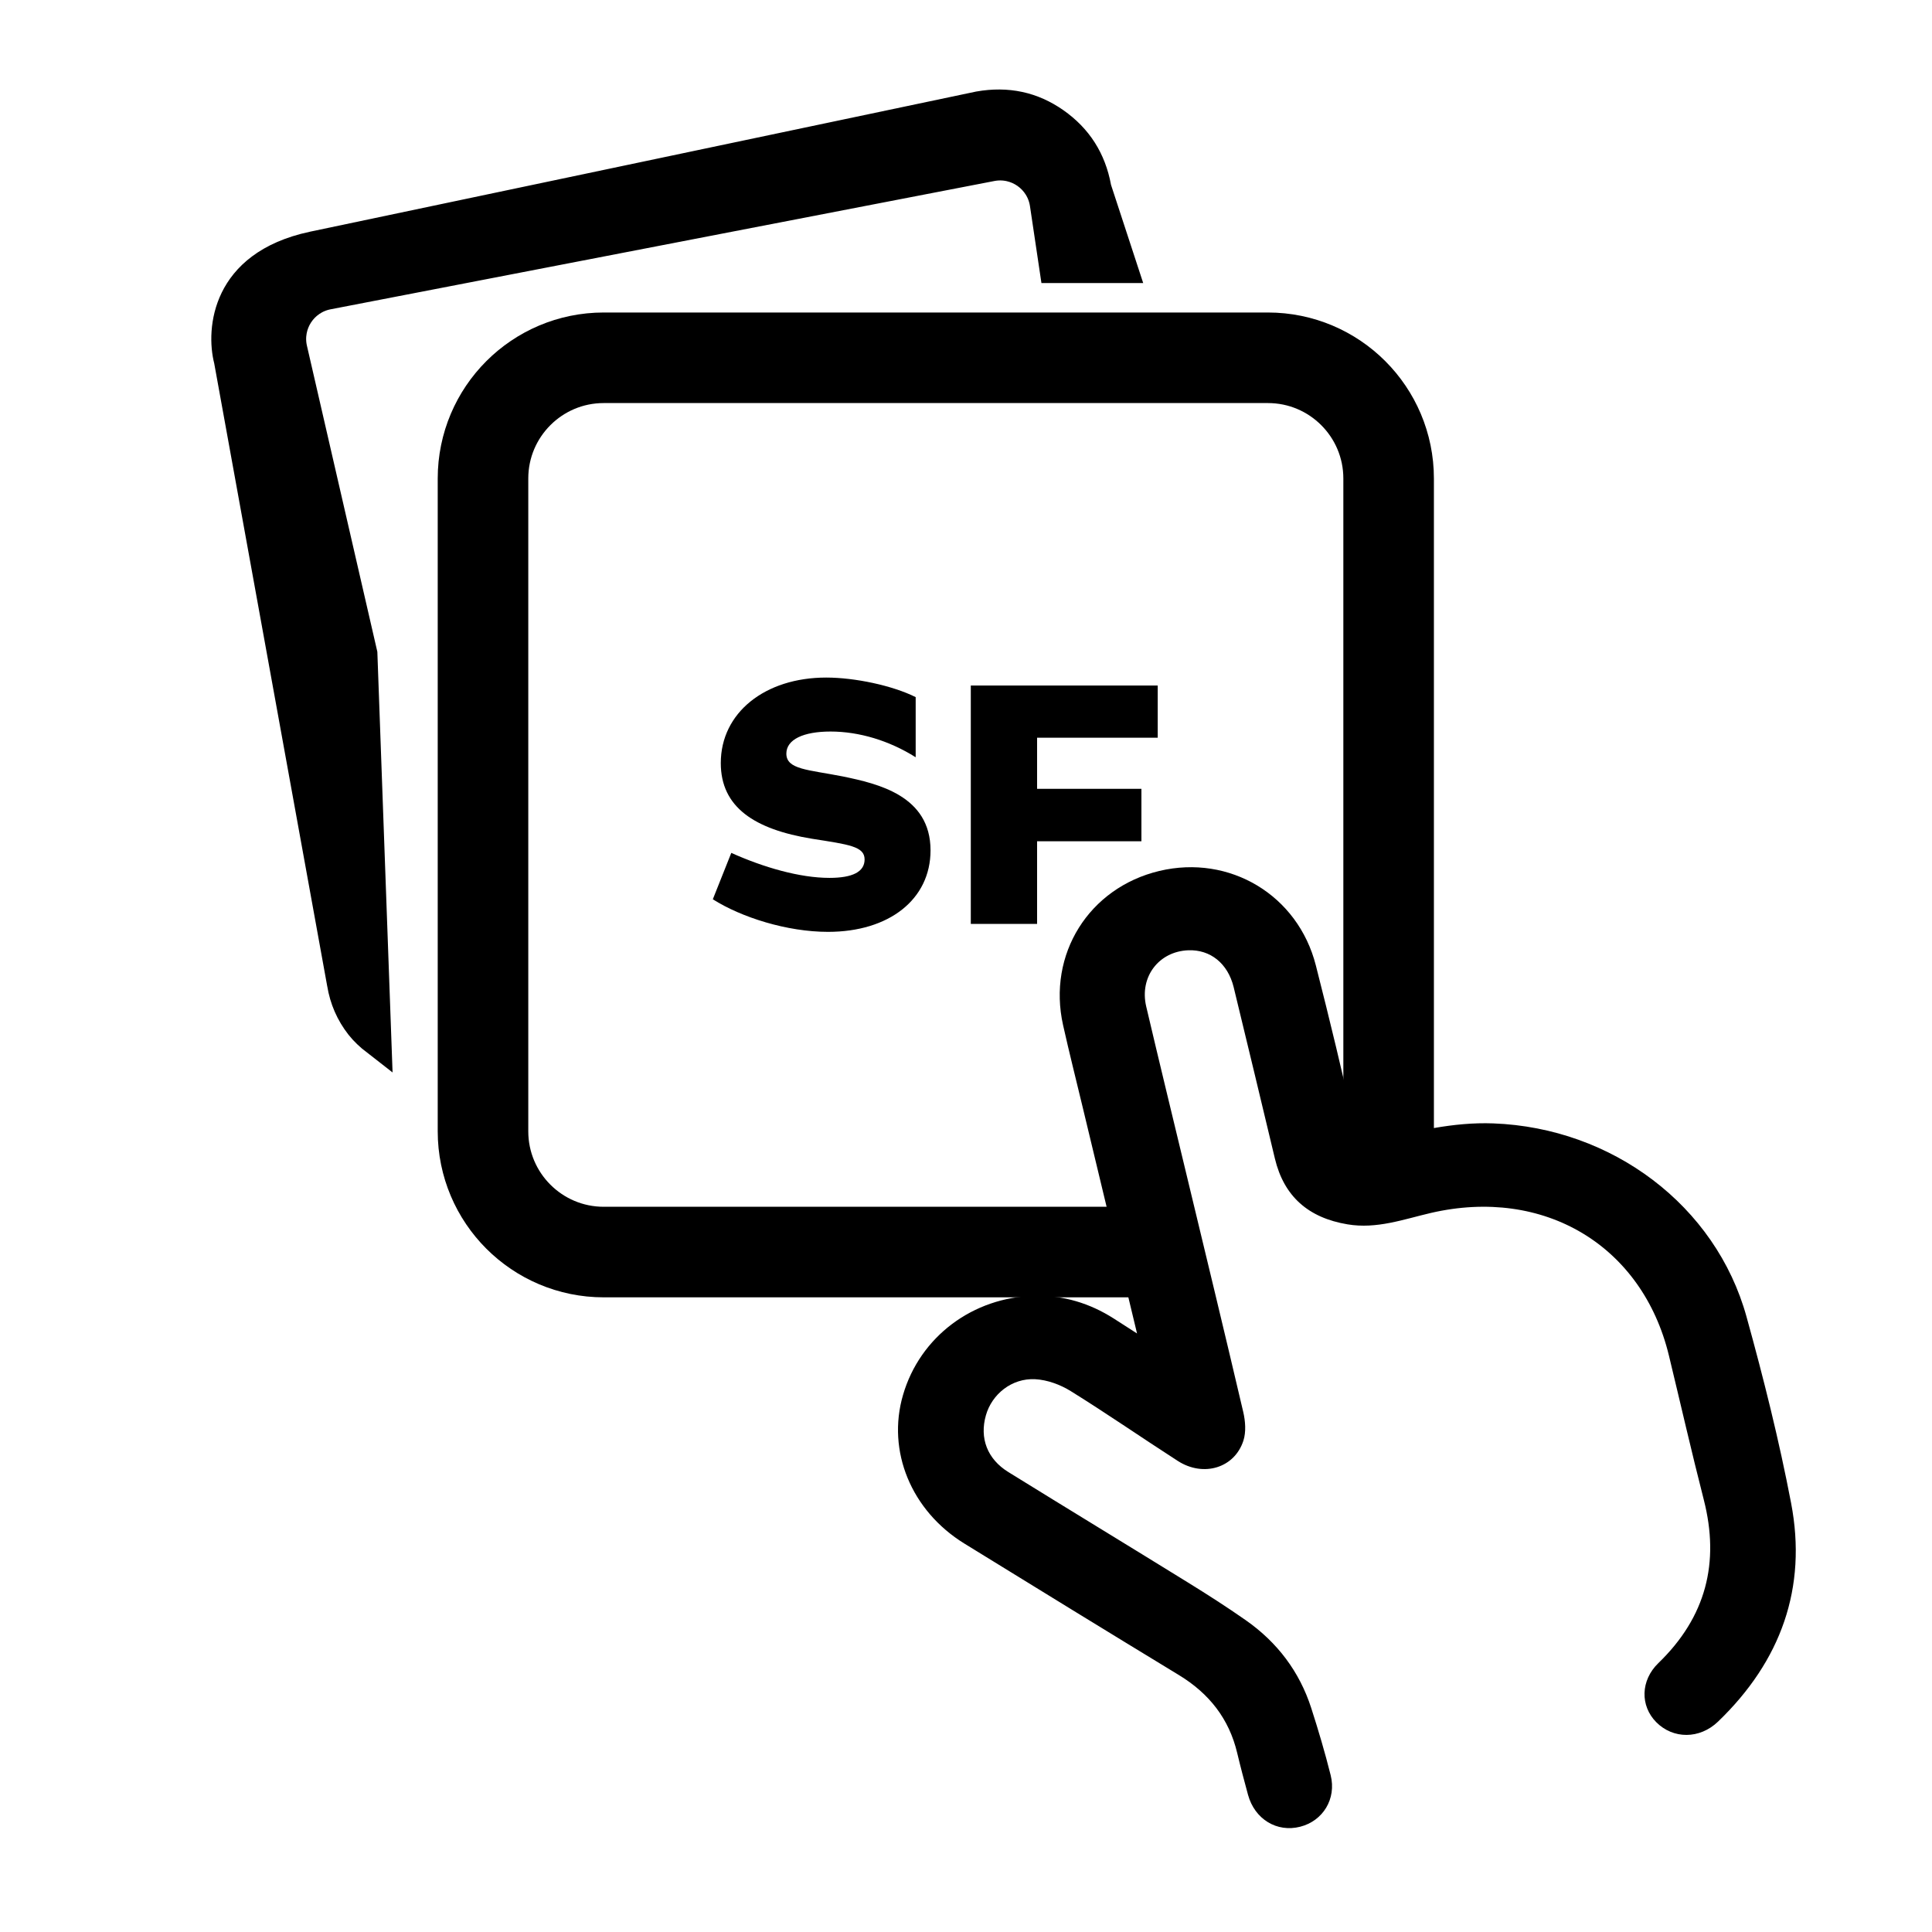 <svg width="64" height="64" viewBox="0 0 64 64" fill="none" xmlns="http://www.w3.org/2000/svg">
<path d="M36.328 6.276L37.18 8.877H34.93L34.614 6.757C34.489 5.912 33.684 5.343 32.846 5.505L10.858 9.755C10.024 9.916 9.49 10.736 9.68 11.564L12.002 21.657L12.466 34.477C12.262 34.319 12.08 34.149 11.937 33.967C11.618 33.559 11.417 33.099 11.332 32.58L11.332 32.58L11.33 32.571L7.59 11.958L7.587 11.94L7.583 11.923C7.456 11.432 7.437 10.641 7.796 9.909C8.143 9.202 8.87 8.489 10.36 8.167C10.36 8.167 10.361 8.167 10.361 8.167L32.43 3.524C33.37 3.359 34.195 3.539 34.939 4.06C35.688 4.585 36.142 5.293 36.312 6.211L36.318 6.244L36.328 6.276Z" fill="black" stroke="black"/>
<path d="M37.5 41.476H31H20C17.791 41.476 16 39.685 16 37.476V15.852C16 13.642 17.791 11.852 20 11.852H42C44.209 11.852 46 13.642 46 15.852V26.664V38.02" stroke="black" stroke-width="3"/>
<path d="M27.429 30.869C26.073 30.869 24.561 30.39 23.613 29.79L24.225 28.253C25.293 28.733 26.493 29.081 27.477 29.081C28.245 29.081 28.641 28.878 28.641 28.47C28.641 28.038 28.125 27.977 26.901 27.785C24.993 27.474 23.877 26.741 23.877 25.277C23.877 23.61 25.341 22.445 27.369 22.445C28.317 22.445 29.565 22.709 30.333 23.093V25.085C29.457 24.534 28.461 24.233 27.513 24.233C26.613 24.233 26.049 24.497 26.049 24.965C26.049 25.494 26.769 25.494 27.921 25.721C29.085 25.962 30.825 26.358 30.825 28.169C30.825 29.79 29.457 30.869 27.429 30.869ZM32.159 30.605V22.709H38.351V24.438H34.355V26.13H37.811V27.869H34.355V30.605H32.159Z" fill="black"/>
<g clip-path="url(#clip0_863_10019)">
<path d="M37.666 44.173C37.048 41.605 36.461 39.157 35.873 36.711C35.653 35.794 35.422 34.88 35.216 33.96C34.69 31.612 36.072 29.408 38.405 28.851C40.732 28.297 42.996 29.649 43.589 31.98C44.048 33.777 44.481 35.581 44.886 37.389C44.987 37.836 45.188 37.887 45.58 37.792C46.858 37.481 48.131 37.164 49.471 37.214C53.402 37.362 56.836 39.932 57.856 43.62C58.421 45.659 58.936 47.718 59.333 49.794C59.868 52.592 59.002 55.021 56.913 57.03C56.302 57.618 55.424 57.612 54.867 57.051C54.329 56.509 54.342 55.667 54.935 55.093C56.517 53.564 56.972 51.761 56.441 49.684C56.035 48.098 55.671 46.501 55.286 44.908C54.403 41.254 51.146 39.312 47.397 40.181C46.493 40.391 45.605 40.721 44.638 40.558C43.336 40.34 42.533 39.63 42.233 38.381C41.778 36.487 41.329 34.594 40.867 32.702C40.673 31.91 40.09 31.451 39.363 31.479C38.386 31.518 37.741 32.361 37.969 33.338C38.403 35.188 38.854 37.035 39.298 38.883C39.93 41.512 40.568 44.14 41.184 46.773C41.255 47.077 41.282 47.435 41.189 47.724C40.896 48.63 39.865 48.941 39.017 48.396C37.83 47.632 36.671 46.828 35.471 46.083C35.127 45.869 34.693 45.708 34.289 45.688C33.515 45.649 32.859 46.184 32.66 46.881C32.443 47.638 32.703 48.332 33.403 48.764C35.378 49.987 37.363 51.192 39.339 52.414C39.993 52.818 40.641 53.233 41.27 53.673C42.316 54.406 43.048 55.378 43.436 56.58C43.673 57.315 43.893 58.058 44.08 58.806C44.276 59.59 43.825 60.319 43.073 60.512C42.301 60.711 41.565 60.265 41.343 59.458C41.217 58.995 41.094 58.533 40.983 58.067C40.714 56.938 40.057 56.099 39.052 55.488C36.678 54.045 34.312 52.591 31.947 51.133C30.182 50.045 29.371 48.066 29.914 46.209C30.474 44.285 32.224 42.965 34.288 42.925C35.234 42.907 36.102 43.173 36.892 43.676C37.111 43.816 37.333 43.959 37.666 44.173Z" fill="black"/>
</g>
<defs>
<clipPath id="clip0_863_10019">
<rect width="33.83" height="34.436" fill="white" transform="matrix(0.973 -0.232 0.237 0.971 22 30.547)"/>
</clipPath>
</defs>
</svg>
